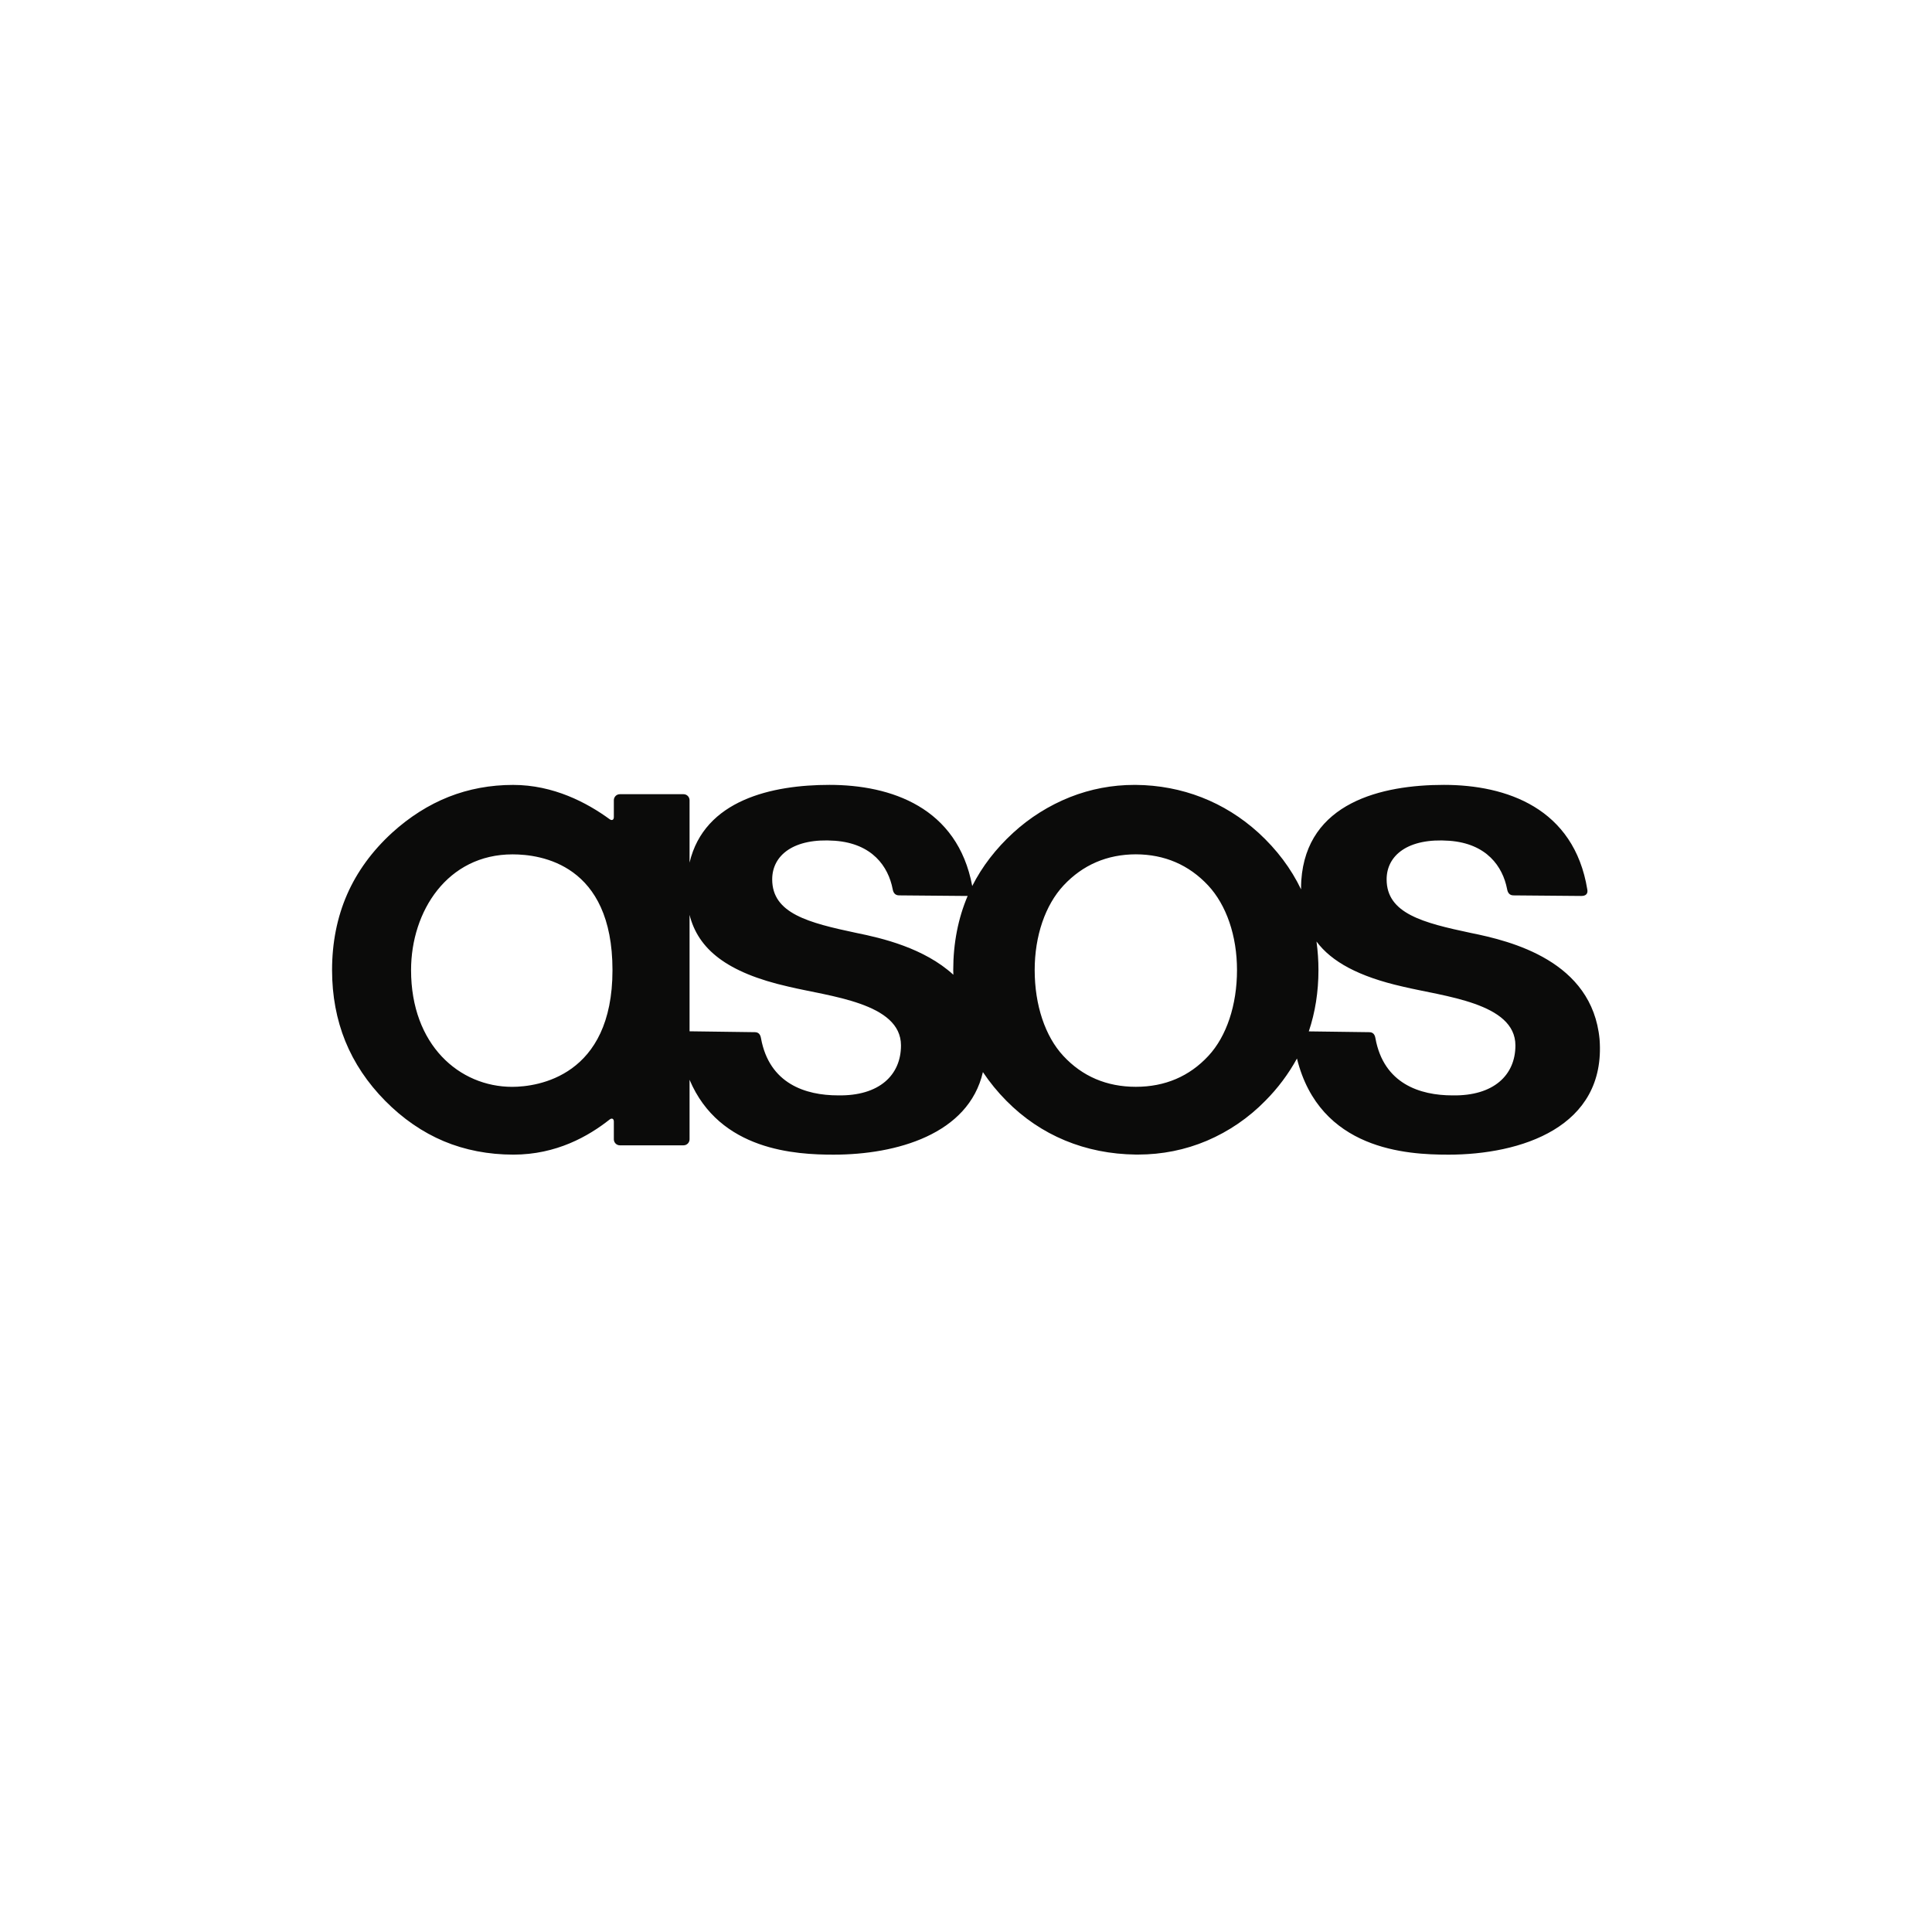 <?xml version="1.0" encoding="UTF-8"?>
<svg width="256px" height="256px" viewBox="0 0 256 256" version="1.1" xmlns="http://www.w3.org/2000/svg" xmlns:xlink="http://www.w3.org/1999/xlink">
    <!-- Generator: Sketch 54.1 (76490) - https://sketchapp.com -->
    <title>Asos</title>
    <desc>Created with Sketch.</desc>
    <g id="Asos" stroke="none" stroke-width="1" fill="none" fill-rule="evenodd">
        <path d="M160.123,139.905 C157.603,142.625 154.367,144.007 150.506,144.007 C146.643,144.007 143.407,142.625 140.889,139.905 C138.483,137.313 137.101,133.168 137.101,128.538 C137.101,124.019 138.498,119.932 140.93,117.321 C143.474,114.601 146.695,113.212 150.503,113.202 C154.316,113.212 157.537,114.601 160.08,117.321 C162.515,119.932 163.909,124.019 163.909,128.538 C163.909,133.168 162.528,137.313 160.123,139.905 L160.123,139.905 Z M126.309,128.538 C126.309,128.747 126.318,128.953 126.325,129.159 C122.461,125.619 116.874,124.302 113.46,123.615 C107.145,122.274 102.32,121.048 102.32,116.522 C102.32,113.329 105.161,111.007 110.618,111.405 C115.605,111.769 117.705,114.837 118.28,117.798 C118.363,118.284 118.586,118.637 119.136,118.642 L128.104,118.719 C128.147,118.719 128.183,118.714 128.221,118.711 C126.957,121.679 126.309,124.984 126.309,128.538 L126.309,128.538 Z M111.056,145.143 C106.719,145.143 101.94,143.592 100.839,137.591 C100.746,137.018 100.477,136.781 100.04,136.769 L91.37,136.652 L91.37,121.226 C92.509,125.747 96.283,128.877 104.445,130.726 C109.908,132.042 119.385,132.878 119.385,138.523 C119.385,142.458 116.506,145.236 111.056,145.143 L111.056,145.143 Z M67.871,144.013 C60.876,144.013 54.468,138.472 54.468,128.545 C54.468,120.756 59.273,113.208 67.917,113.208 C71.662,113.208 81.157,114.499 81.157,128.545 C81.157,142.627 71.243,144.013 67.87,144.013 L67.871,144.013 Z M174.443,124.755 C176.433,127.427 180.025,129.405 185.861,130.727 C191.322,132.043 200.8,132.88 200.8,138.524 C200.8,142.459 197.92,145.237 192.472,145.145 C188.136,145.145 183.354,143.594 182.255,137.593 C182.163,137.019 181.894,136.782 181.456,136.77 L173.423,136.663 C174.27,134.146 174.702,131.421 174.702,128.54 C174.702,127.274 174.615,126.009 174.443,124.755 L174.443,124.755 Z M191.88,153 C201.5,153 212.838,149.395 211.951,137.703 C210.971,127.324 200.24,124.695 194.876,123.616 C188.559,122.276 183.735,121.049 183.735,116.524 C183.735,113.331 186.575,111.008 192.034,111.406 C197.02,111.771 199.12,114.839 199.696,117.8 C199.779,118.285 200.003,118.639 200.551,118.643 L209.52,118.72 C210.202,118.725 210.415,118.368 210.329,117.879 C208.573,107.061 199.592,104 191.328,104 C183.076,104 173.134,106.333 172.428,116.665 C172.404,117.065 172.395,117.458 172.395,117.844 C171.081,115.096 169.187,112.571 166.747,110.336 C162.241,106.247 156.624,104.057 150.498,104.003 L150.295,104.003 C147.369,104.003 144.505,104.546 141.782,105.622 C139.014,106.724 136.467,108.321 134.265,110.336 C131.954,112.452 130.129,114.825 128.825,117.403 C126.882,106.976 118.051,104 109.911,104 C102.336,104 93.334,105.972 91.37,114.299 L91.37,106.034 C91.369,105.593 91.014,105.236 90.576,105.236 L82.13,105.236 C81.692,105.237 81.337,105.594 81.337,106.035 L81.337,108.264 C81.337,108.639 81.088,108.77 80.784,108.552 C77.78,106.358 73.336,104.005 67.987,104.005 C64.982,104.005 62.112,104.536 59.456,105.585 C56.799,106.636 54.272,108.237 51.954,110.343 C49.315,112.759 47.305,115.514 45.987,118.53 C44.669,121.546 44,124.915 44,128.543 C44,131.93 44.593,135.105 45.759,137.975 C46.926,140.845 48.702,143.5 51.041,145.867 C53.377,148.235 55.992,150.033 58.807,151.217 C61.622,152.396 64.724,152.994 68.032,152.994 C73.716,152.994 77.982,150.557 80.777,148.342 C81.085,148.106 81.337,148.233 81.337,148.62 L81.337,150.962 C81.337,151.401 81.695,151.761 82.131,151.761 L90.577,151.761 C91.015,151.759 91.369,151.402 91.37,150.962 L91.37,143.076 C95.351,152.499 105.497,152.998 110.464,152.998 C118.766,152.998 128.341,150.308 130.24,142.057 C131.154,143.422 132.196,144.696 133.352,145.861 C137.878,150.447 143.81,152.912 150.513,152.986 L150.788,152.986 C153.971,152.986 157.043,152.371 159.917,151.155 C162.819,149.92 165.45,148.121 167.66,145.861 C169.313,144.202 170.725,142.316 171.854,140.26 C174.864,152.408 186.459,152.998 191.88,152.998 L191.88,153 Z" id="Shape" fill="#0B0B0A"></path>
    </g>
</svg>